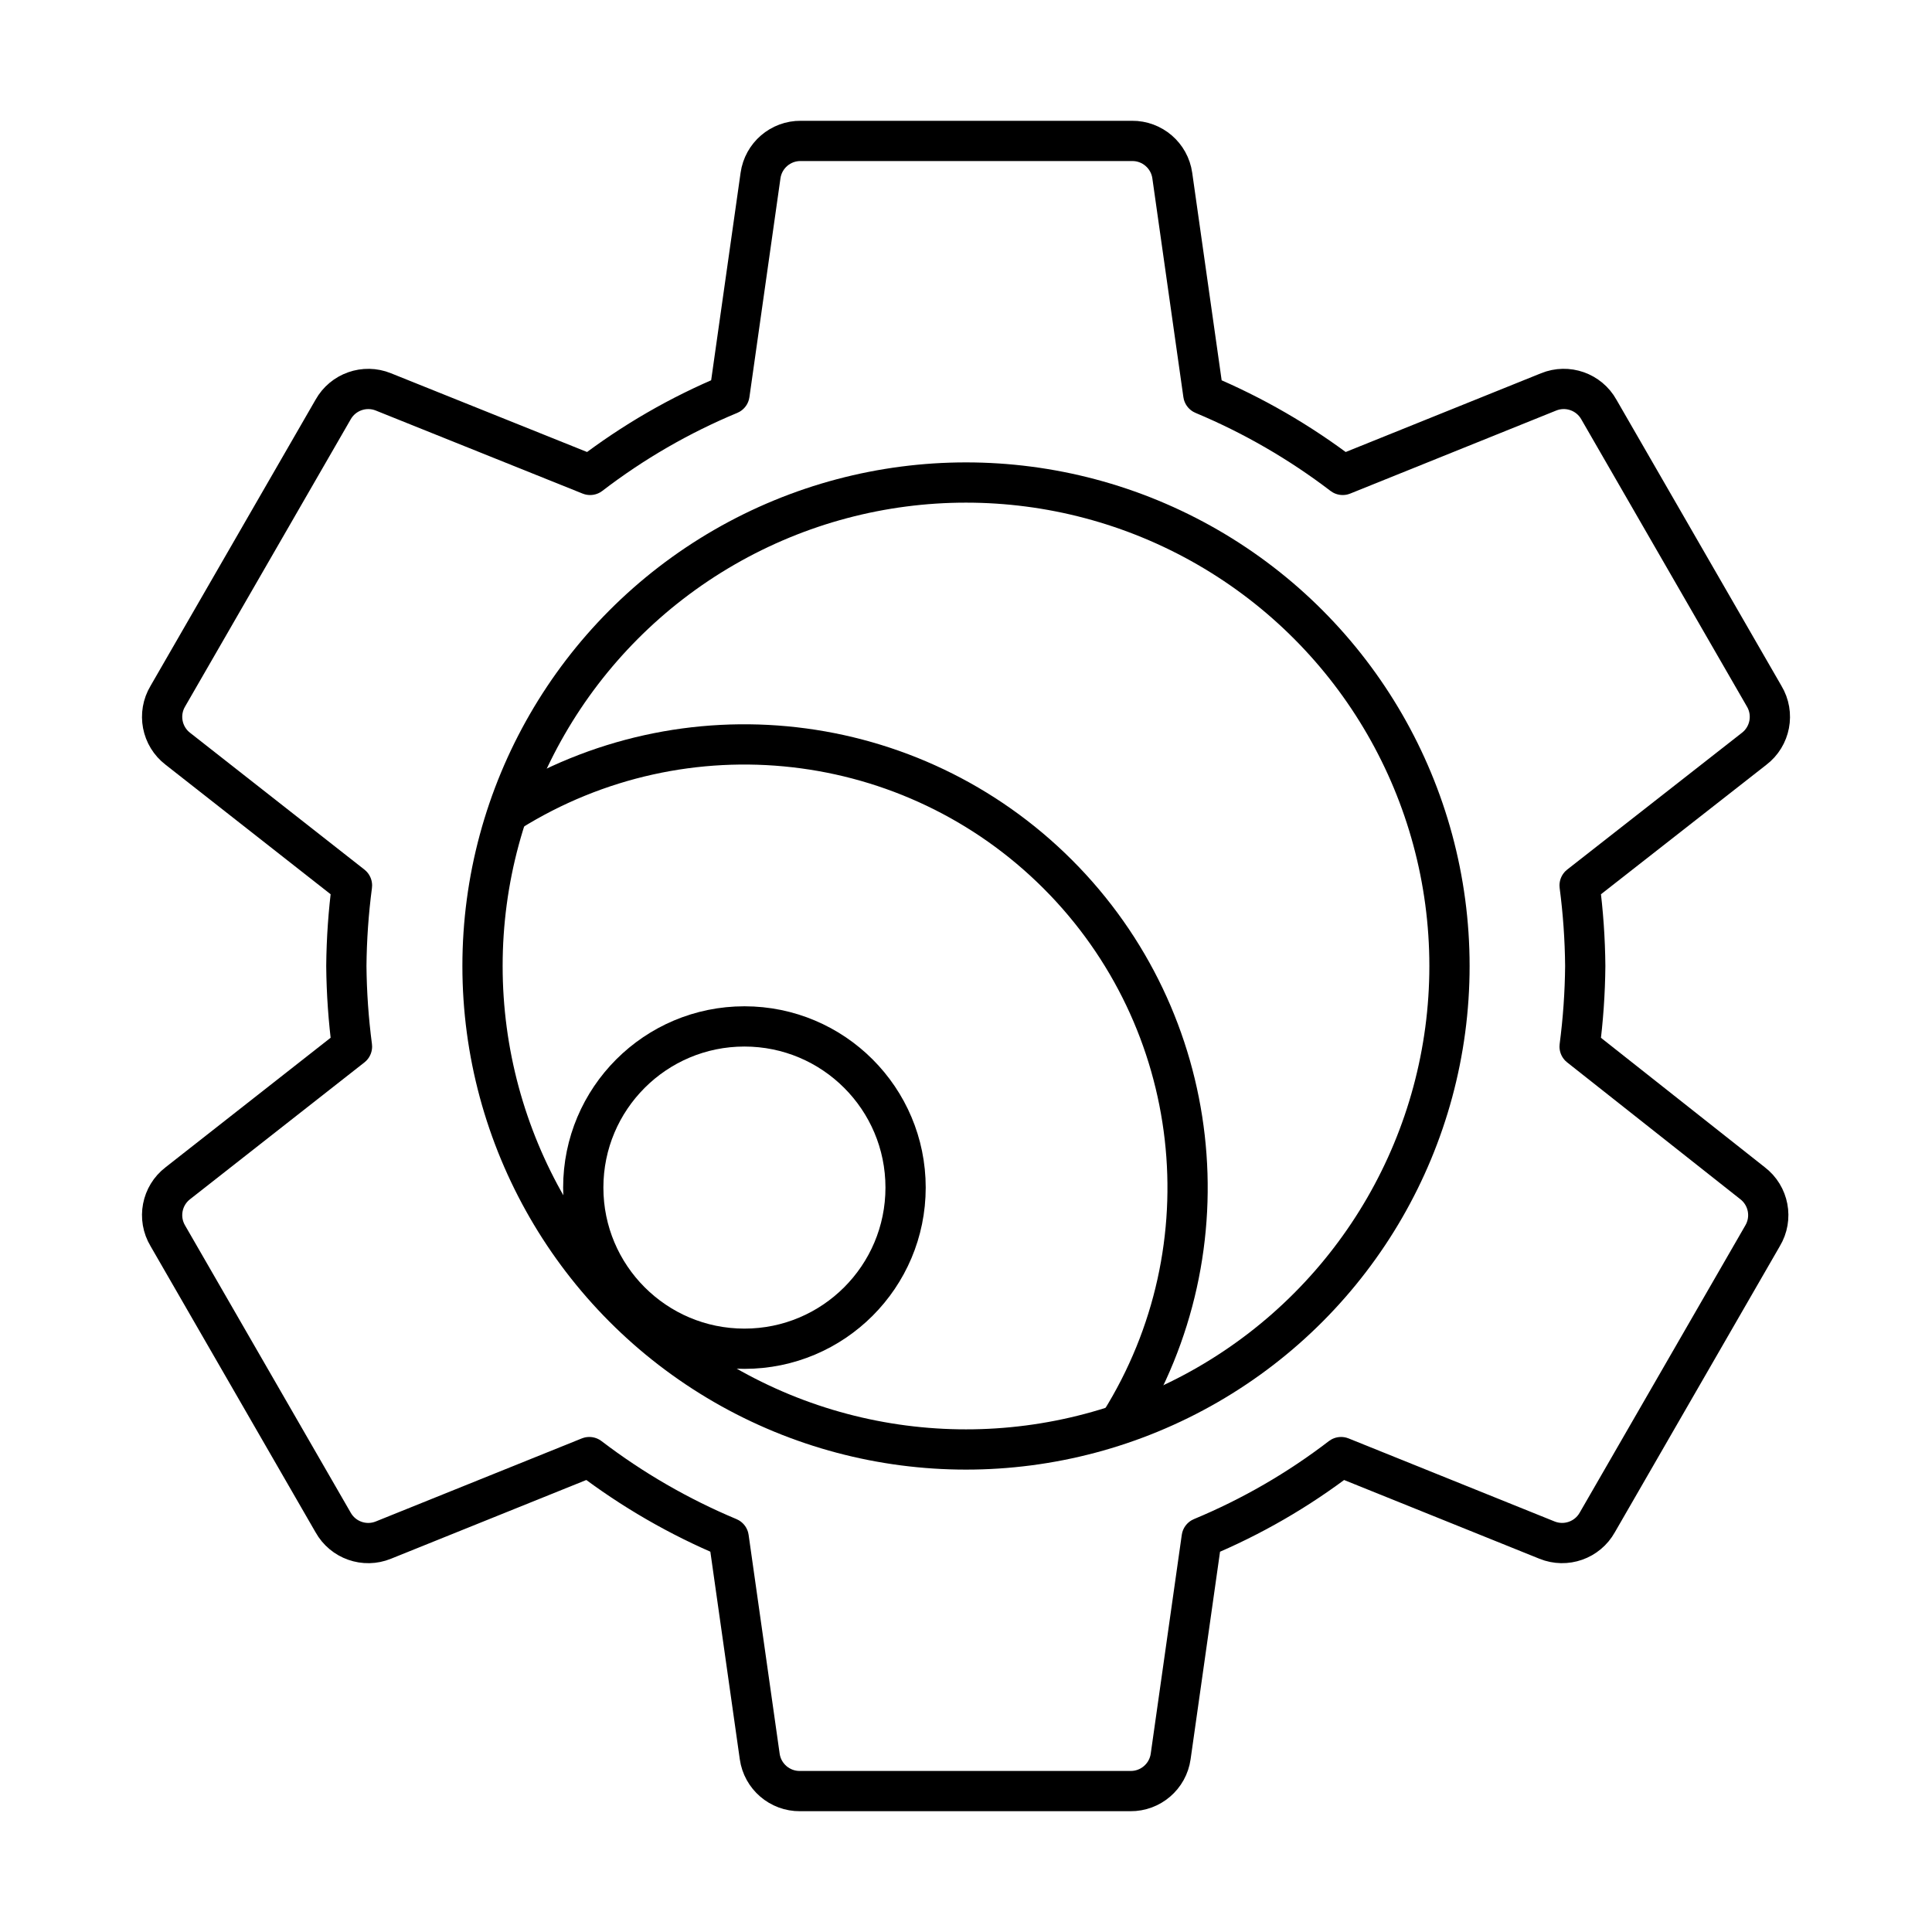 <?xml version="1.0" encoding="UTF-8"?>
<svg width="800px" height="800px" viewBox="0 0 48 48" id="a" xmlns="http://www.w3.org/2000/svg"><defs><style>.c{fill:none;stroke:#000000;stroke-linecap:round;stroke-linejoin:round;}</style></defs><path id="b" class="c" d="M39.245,26.002c.087-.664,.134-1.332,.14-2.002-.006-.669-.053-1.338-.14-2.002l4.334-3.393c.405-.309,.513-.874,.25-1.311l-4.104-7.117c-.246-.442-.783-.631-1.251-.44l-5.115,2.062c-1.064-.812-2.228-1.485-3.463-2.002l-.771-5.435c-.07-.497-.499-.866-1.001-.861h-8.228c-.502-.005-.931,.363-1.001,.861l-.771,5.435c-1.237,.514-2.401,1.187-3.463,2.002l-5.135-2.062c-.468-.19-1.005-.001-1.251,.44l-4.104,7.117c-.263,.437-.155,1.002,.25,1.311l4.324,3.393c-.087,.664-.134,1.332-.14,2.002,.006,.669,.053,1.338,.14,2.002l-4.324,3.393c-.405,.309-.513,.874-.25,1.311l4.104,7.117c.246,.442,.783,.631,1.251,.44l5.115-2.062c1.064,.812,2.228,1.485,3.463,2.002l.771,5.435c.07,.497,.499,.866,1.001,.861h8.208c.502,.005,.931-.363,1.001-.861l.771-5.435c1.237-.514,2.401-1.187,3.463-2.002l5.115,2.062c.469,.19,1.005,.001,1.251-.44l4.104-7.117c.263-.437,.155-1.002-.25-1.311l-4.294-3.393Z"/><circle class="c" cx="24" cy="24" r="12.012"/><circle class="c" cx="18.495" cy="29.505" r="4.004"/><path class="c" d="M12.66,20.168c4.348-2.717,9.995-2.073,13.62,1.552s4.269,9.273,1.552,13.62"/></svg>